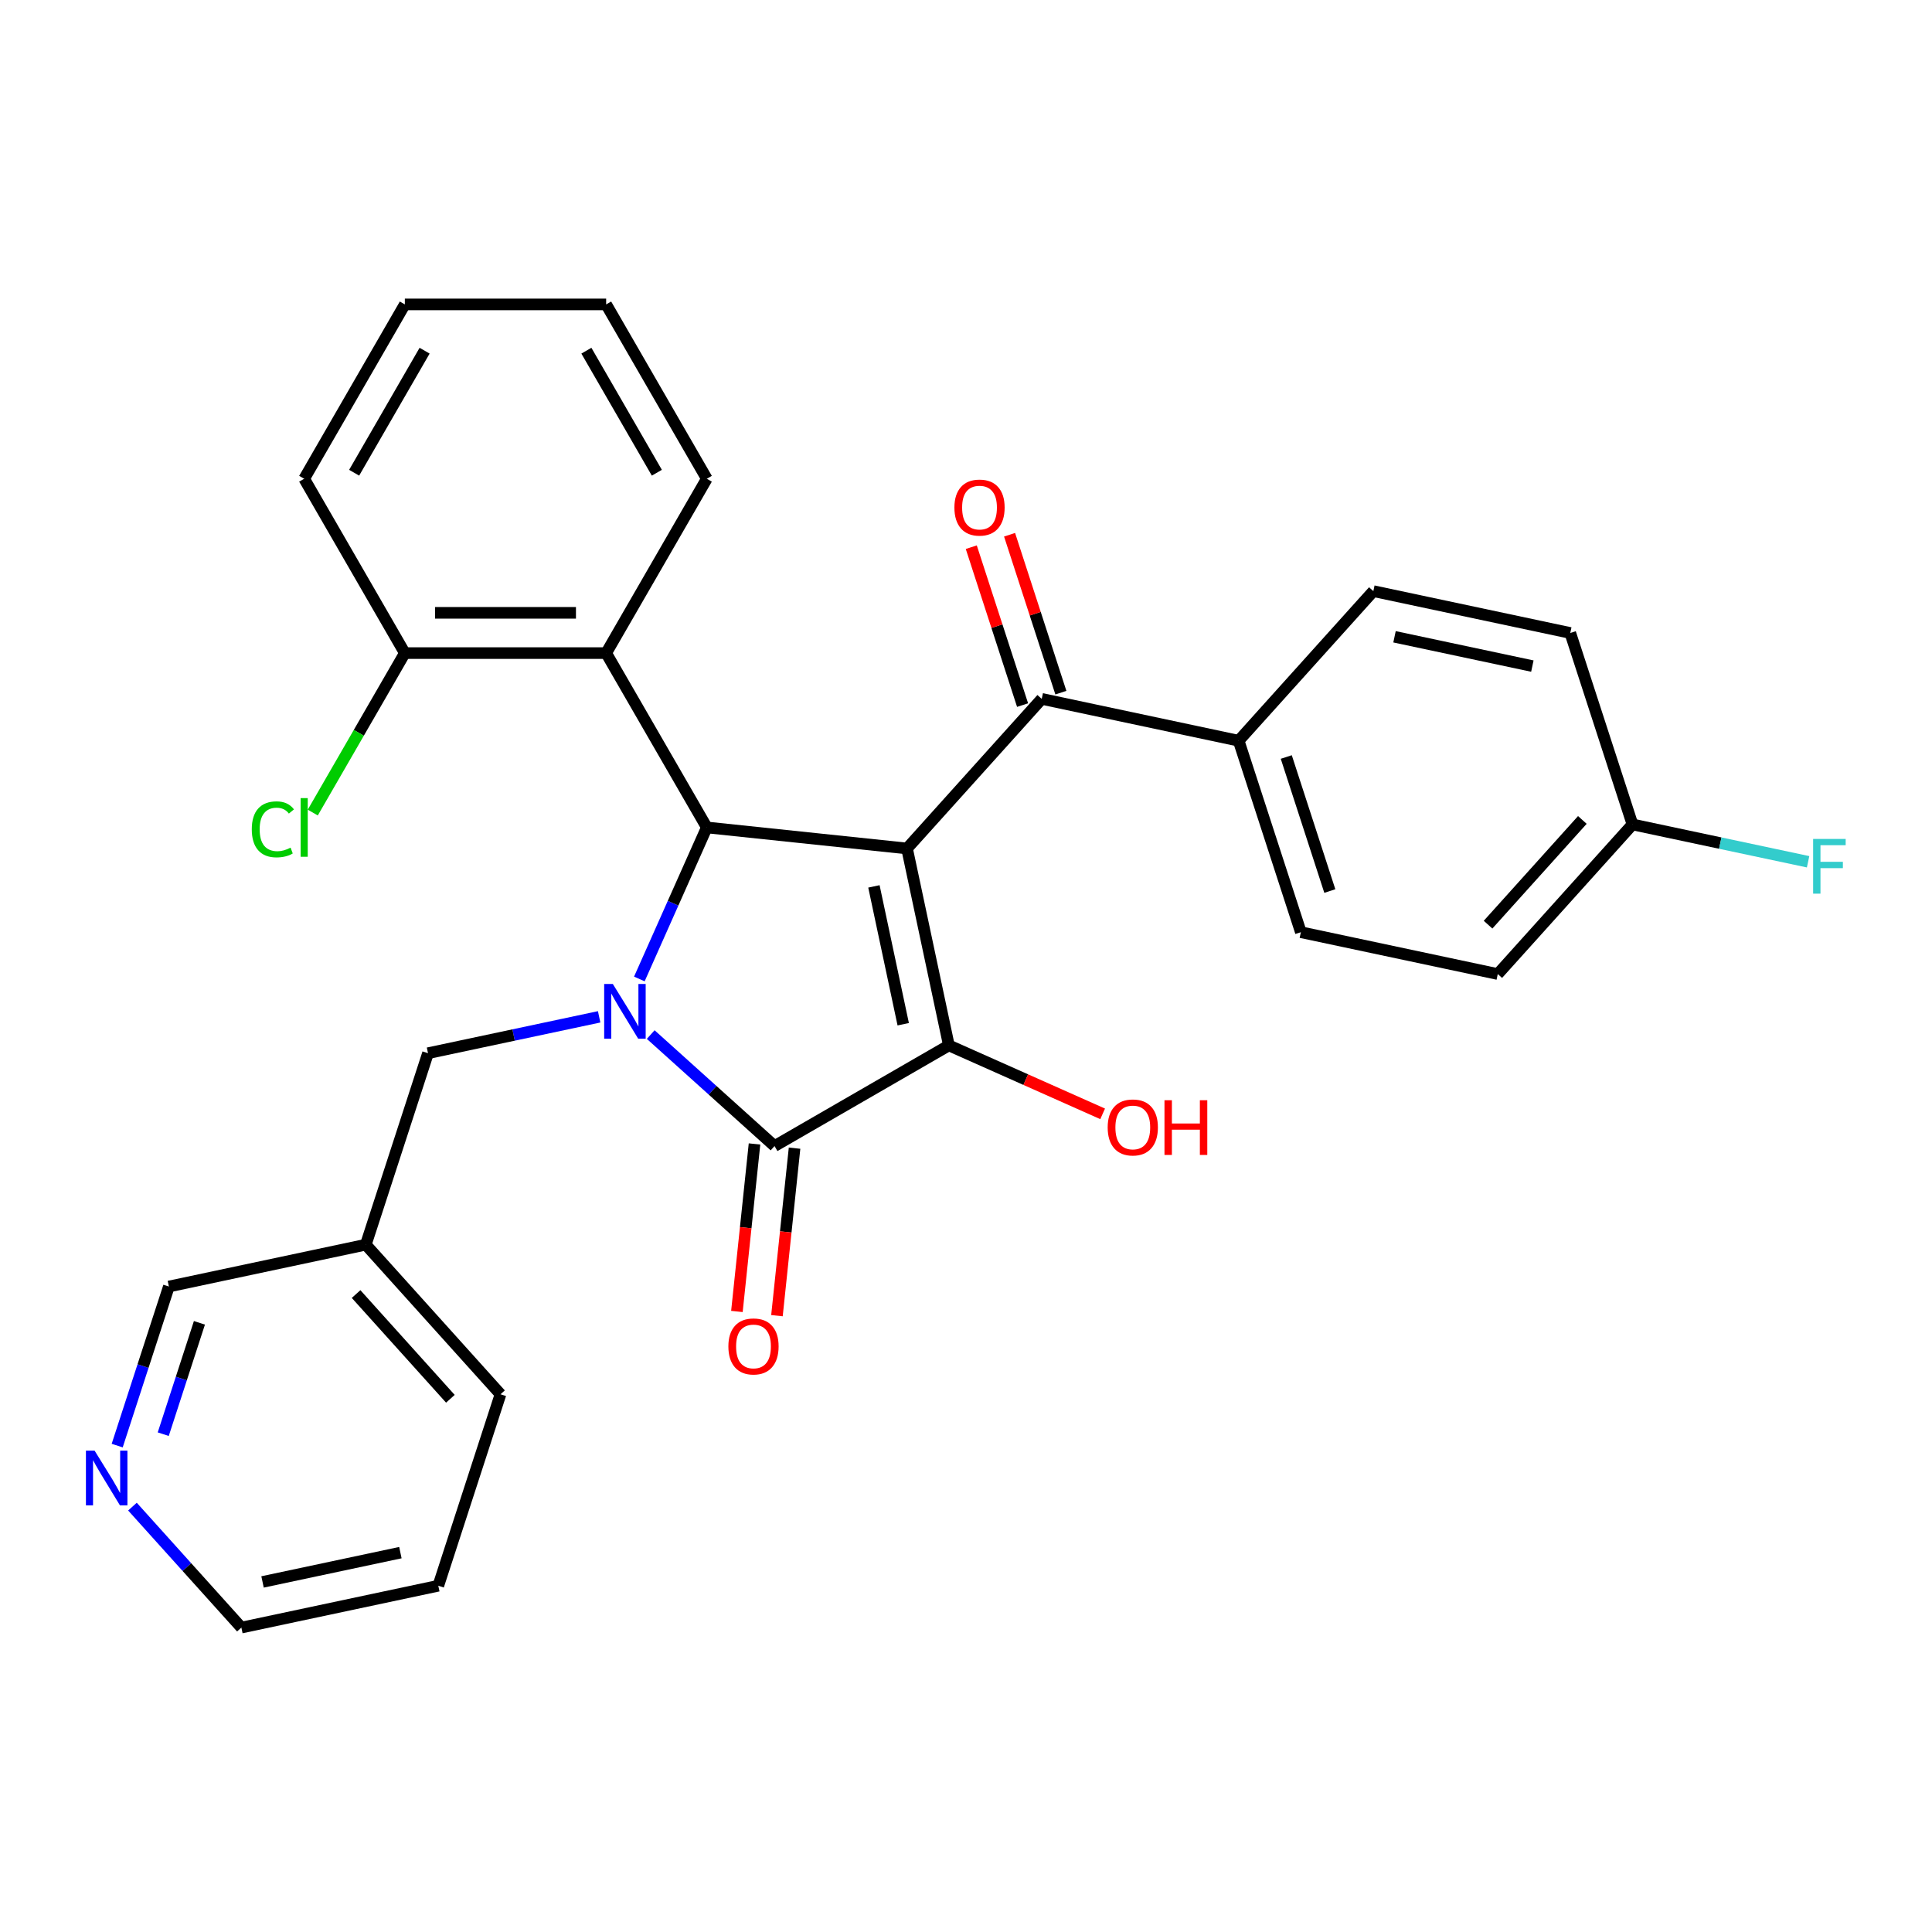 <?xml version='1.0' encoding='iso-8859-1'?>
<svg version='1.1' baseProfile='full'
              xmlns='http://www.w3.org/2000/svg'
                      xmlns:rdkit='http://www.rdkit.org/xml'
                      xmlns:xlink='http://www.w3.org/1999/xlink'
                  xml:space='preserve'
width='1000px' height='1000px' viewBox='0 0 1000 1000'>
<!-- END OF HEADER -->
<rect style='opacity:1.0;fill:#FFFFFF;stroke:none' width='1000' height='1000' x='0' y='0'> </rect>
<path class='bond-1' d='M 469.474,439.173 L 491.139,541.097' style='fill:none;fill-rule:evenodd;stroke:#000000;stroke-width:6px;stroke-linecap:butt;stroke-linejoin:miter;stroke-opacity:1' />
<path class='bond-1' d='M 452.339,458.795 L 467.504,530.141' style='fill:none;fill-rule:evenodd;stroke:#000000;stroke-width:6px;stroke-linecap:butt;stroke-linejoin:miter;stroke-opacity:1' />
<path class='bond-3' d='M 469.474,439.173 L 365.844,428.281' style='fill:none;fill-rule:evenodd;stroke:#000000;stroke-width:6px;stroke-linecap:butt;stroke-linejoin:miter;stroke-opacity:1' />
<path class='bond-4' d='M 469.474,439.173 L 539.198,361.737' style='fill:none;fill-rule:evenodd;stroke:#000000;stroke-width:6px;stroke-linecap:butt;stroke-linejoin:miter;stroke-opacity:1' />
<path class='bond-0' d='M 330.926,506.708 L 348.385,467.495' style='fill:none;fill-rule:evenodd;stroke:#0000FF;stroke-width:6px;stroke-linecap:butt;stroke-linejoin:miter;stroke-opacity:1' />
<path class='bond-0' d='M 348.385,467.495 L 365.844,428.281' style='fill:none;fill-rule:evenodd;stroke:#000000;stroke-width:6px;stroke-linecap:butt;stroke-linejoin:miter;stroke-opacity:1' />
<path class='bond-6' d='M 310.117,526.31 L 265.828,535.724' style='fill:none;fill-rule:evenodd;stroke:#0000FF;stroke-width:6px;stroke-linecap:butt;stroke-linejoin:miter;stroke-opacity:1' />
<path class='bond-6' d='M 265.828,535.724 L 221.538,545.138' style='fill:none;fill-rule:evenodd;stroke:#000000;stroke-width:6px;stroke-linecap:butt;stroke-linejoin:miter;stroke-opacity:1' />
<path class='bond-29' d='M 336.807,535.489 L 368.853,564.343' style='fill:none;fill-rule:evenodd;stroke:#0000FF;stroke-width:6px;stroke-linecap:butt;stroke-linejoin:miter;stroke-opacity:1' />
<path class='bond-29' d='M 368.853,564.343 L 400.898,593.197' style='fill:none;fill-rule:evenodd;stroke:#000000;stroke-width:6px;stroke-linecap:butt;stroke-linejoin:miter;stroke-opacity:1' />
<path class='bond-2' d='M 491.139,541.097 L 400.898,593.197' style='fill:none;fill-rule:evenodd;stroke:#000000;stroke-width:6px;stroke-linecap:butt;stroke-linejoin:miter;stroke-opacity:1' />
<path class='bond-11' d='M 491.139,541.097 L 530.933,558.814' style='fill:none;fill-rule:evenodd;stroke:#000000;stroke-width:6px;stroke-linecap:butt;stroke-linejoin:miter;stroke-opacity:1' />
<path class='bond-11' d='M 530.933,558.814 L 570.726,576.531' style='fill:none;fill-rule:evenodd;stroke:#FF0000;stroke-width:6px;stroke-linecap:butt;stroke-linejoin:miter;stroke-opacity:1' />
<path class='bond-7' d='M 390.535,592.108 L 385.979,635.461' style='fill:none;fill-rule:evenodd;stroke:#000000;stroke-width:6px;stroke-linecap:butt;stroke-linejoin:miter;stroke-opacity:1' />
<path class='bond-7' d='M 385.979,635.461 L 381.422,678.813' style='fill:none;fill-rule:evenodd;stroke:#FF0000;stroke-width:6px;stroke-linecap:butt;stroke-linejoin:miter;stroke-opacity:1' />
<path class='bond-7' d='M 411.261,594.287 L 406.705,637.639' style='fill:none;fill-rule:evenodd;stroke:#000000;stroke-width:6px;stroke-linecap:butt;stroke-linejoin:miter;stroke-opacity:1' />
<path class='bond-7' d='M 406.705,637.639 L 402.148,680.992' style='fill:none;fill-rule:evenodd;stroke:#FF0000;stroke-width:6px;stroke-linecap:butt;stroke-linejoin:miter;stroke-opacity:1' />
<path class='bond-5' d='M 365.844,428.281 L 313.744,338.041' style='fill:none;fill-rule:evenodd;stroke:#000000;stroke-width:6px;stroke-linecap:butt;stroke-linejoin:miter;stroke-opacity:1' />
<path class='bond-8' d='M 539.198,361.737 L 641.122,383.401' style='fill:none;fill-rule:evenodd;stroke:#000000;stroke-width:6px;stroke-linecap:butt;stroke-linejoin:miter;stroke-opacity:1' />
<path class='bond-10' d='M 549.108,358.517 L 535.83,317.649' style='fill:none;fill-rule:evenodd;stroke:#000000;stroke-width:6px;stroke-linecap:butt;stroke-linejoin:miter;stroke-opacity:1' />
<path class='bond-10' d='M 535.83,317.649 L 522.551,276.781' style='fill:none;fill-rule:evenodd;stroke:#FF0000;stroke-width:6px;stroke-linecap:butt;stroke-linejoin:miter;stroke-opacity:1' />
<path class='bond-10' d='M 529.288,364.957 L 516.009,324.089' style='fill:none;fill-rule:evenodd;stroke:#000000;stroke-width:6px;stroke-linecap:butt;stroke-linejoin:miter;stroke-opacity:1' />
<path class='bond-10' d='M 516.009,324.089 L 502.731,283.221' style='fill:none;fill-rule:evenodd;stroke:#FF0000;stroke-width:6px;stroke-linecap:butt;stroke-linejoin:miter;stroke-opacity:1' />
<path class='bond-9' d='M 313.744,338.041 L 209.543,338.041' style='fill:none;fill-rule:evenodd;stroke:#000000;stroke-width:6px;stroke-linecap:butt;stroke-linejoin:miter;stroke-opacity:1' />
<path class='bond-9' d='M 298.114,317.2 L 225.173,317.2' style='fill:none;fill-rule:evenodd;stroke:#000000;stroke-width:6px;stroke-linecap:butt;stroke-linejoin:miter;stroke-opacity:1' />
<path class='bond-21' d='M 313.744,338.041 L 365.844,247.8' style='fill:none;fill-rule:evenodd;stroke:#000000;stroke-width:6px;stroke-linecap:butt;stroke-linejoin:miter;stroke-opacity:1' />
<path class='bond-13' d='M 221.538,545.138 L 189.338,644.239' style='fill:none;fill-rule:evenodd;stroke:#000000;stroke-width:6px;stroke-linecap:butt;stroke-linejoin:miter;stroke-opacity:1' />
<path class='bond-14' d='M 641.122,383.401 L 673.322,482.502' style='fill:none;fill-rule:evenodd;stroke:#000000;stroke-width:6px;stroke-linecap:butt;stroke-linejoin:miter;stroke-opacity:1' />
<path class='bond-14' d='M 665.772,391.826 L 688.312,461.197' style='fill:none;fill-rule:evenodd;stroke:#000000;stroke-width:6px;stroke-linecap:butt;stroke-linejoin:miter;stroke-opacity:1' />
<path class='bond-15' d='M 641.122,383.401 L 710.846,305.965' style='fill:none;fill-rule:evenodd;stroke:#000000;stroke-width:6px;stroke-linecap:butt;stroke-linejoin:miter;stroke-opacity:1' />
<path class='bond-17' d='M 209.543,338.041 L 185.715,379.311' style='fill:none;fill-rule:evenodd;stroke:#000000;stroke-width:6px;stroke-linecap:butt;stroke-linejoin:miter;stroke-opacity:1' />
<path class='bond-17' d='M 185.715,379.311 L 161.888,420.582' style='fill:none;fill-rule:evenodd;stroke:#00CC00;stroke-width:6px;stroke-linecap:butt;stroke-linejoin:miter;stroke-opacity:1' />
<path class='bond-24' d='M 209.543,338.041 L 157.443,247.8' style='fill:none;fill-rule:evenodd;stroke:#000000;stroke-width:6px;stroke-linecap:butt;stroke-linejoin:miter;stroke-opacity:1' />
<path class='bond-12' d='M 60.662,748.239 L 74.038,707.071' style='fill:none;fill-rule:evenodd;stroke:#0000FF;stroke-width:6px;stroke-linecap:butt;stroke-linejoin:miter;stroke-opacity:1' />
<path class='bond-12' d='M 74.038,707.071 L 87.415,665.903' style='fill:none;fill-rule:evenodd;stroke:#000000;stroke-width:6px;stroke-linecap:butt;stroke-linejoin:miter;stroke-opacity:1' />
<path class='bond-12' d='M 84.495,742.329 L 93.858,713.511' style='fill:none;fill-rule:evenodd;stroke:#0000FF;stroke-width:6px;stroke-linecap:butt;stroke-linejoin:miter;stroke-opacity:1' />
<path class='bond-12' d='M 93.858,713.511 L 103.222,684.694' style='fill:none;fill-rule:evenodd;stroke:#000000;stroke-width:6px;stroke-linecap:butt;stroke-linejoin:miter;stroke-opacity:1' />
<path class='bond-32' d='M 68.56,779.825 L 96.749,811.133' style='fill:none;fill-rule:evenodd;stroke:#0000FF;stroke-width:6px;stroke-linecap:butt;stroke-linejoin:miter;stroke-opacity:1' />
<path class='bond-32' d='M 96.749,811.133 L 124.939,842.441' style='fill:none;fill-rule:evenodd;stroke:#000000;stroke-width:6px;stroke-linecap:butt;stroke-linejoin:miter;stroke-opacity:1' />
<path class='bond-22' d='M 189.338,644.239 L 87.415,665.903' style='fill:none;fill-rule:evenodd;stroke:#000000;stroke-width:6px;stroke-linecap:butt;stroke-linejoin:miter;stroke-opacity:1' />
<path class='bond-25' d='M 189.338,644.239 L 259.062,721.675' style='fill:none;fill-rule:evenodd;stroke:#000000;stroke-width:6px;stroke-linecap:butt;stroke-linejoin:miter;stroke-opacity:1' />
<path class='bond-25' d='M 184.31,669.799 L 233.116,724.005' style='fill:none;fill-rule:evenodd;stroke:#000000;stroke-width:6px;stroke-linecap:butt;stroke-linejoin:miter;stroke-opacity:1' />
<path class='bond-18' d='M 673.322,482.502 L 775.246,504.167' style='fill:none;fill-rule:evenodd;stroke:#000000;stroke-width:6px;stroke-linecap:butt;stroke-linejoin:miter;stroke-opacity:1' />
<path class='bond-19' d='M 710.846,305.965 L 812.77,327.63' style='fill:none;fill-rule:evenodd;stroke:#000000;stroke-width:6px;stroke-linecap:butt;stroke-linejoin:miter;stroke-opacity:1' />
<path class='bond-19' d='M 721.802,329.599 L 793.149,344.765' style='fill:none;fill-rule:evenodd;stroke:#000000;stroke-width:6px;stroke-linecap:butt;stroke-linejoin:miter;stroke-opacity:1' />
<path class='bond-16' d='M 844.97,426.73 L 812.77,327.63' style='fill:none;fill-rule:evenodd;stroke:#000000;stroke-width:6px;stroke-linecap:butt;stroke-linejoin:miter;stroke-opacity:1' />
<path class='bond-20' d='M 844.97,426.73 L 890.419,436.391' style='fill:none;fill-rule:evenodd;stroke:#000000;stroke-width:6px;stroke-linecap:butt;stroke-linejoin:miter;stroke-opacity:1' />
<path class='bond-20' d='M 890.419,436.391 L 935.869,446.052' style='fill:none;fill-rule:evenodd;stroke:#33CCCC;stroke-width:6px;stroke-linecap:butt;stroke-linejoin:miter;stroke-opacity:1' />
<path class='bond-30' d='M 844.97,426.73 L 775.246,504.167' style='fill:none;fill-rule:evenodd;stroke:#000000;stroke-width:6px;stroke-linecap:butt;stroke-linejoin:miter;stroke-opacity:1' />
<path class='bond-30' d='M 819.024,424.401 L 770.217,478.607' style='fill:none;fill-rule:evenodd;stroke:#000000;stroke-width:6px;stroke-linecap:butt;stroke-linejoin:miter;stroke-opacity:1' />
<path class='bond-26' d='M 365.844,247.8 L 313.744,157.559' style='fill:none;fill-rule:evenodd;stroke:#000000;stroke-width:6px;stroke-linecap:butt;stroke-linejoin:miter;stroke-opacity:1' />
<path class='bond-26' d='M 339.981,244.684 L 303.511,181.516' style='fill:none;fill-rule:evenodd;stroke:#000000;stroke-width:6px;stroke-linecap:butt;stroke-linejoin:miter;stroke-opacity:1' />
<path class='bond-23' d='M 124.939,842.441 L 226.862,820.776' style='fill:none;fill-rule:evenodd;stroke:#000000;stroke-width:6px;stroke-linecap:butt;stroke-linejoin:miter;stroke-opacity:1' />
<path class='bond-23' d='M 135.894,818.806 L 207.241,803.641' style='fill:none;fill-rule:evenodd;stroke:#000000;stroke-width:6px;stroke-linecap:butt;stroke-linejoin:miter;stroke-opacity:1' />
<path class='bond-31' d='M 157.443,247.8 L 209.543,157.559' style='fill:none;fill-rule:evenodd;stroke:#000000;stroke-width:6px;stroke-linecap:butt;stroke-linejoin:miter;stroke-opacity:1' />
<path class='bond-31' d='M 183.306,244.684 L 219.776,181.516' style='fill:none;fill-rule:evenodd;stroke:#000000;stroke-width:6px;stroke-linecap:butt;stroke-linejoin:miter;stroke-opacity:1' />
<path class='bond-27' d='M 259.062,721.675 L 226.862,820.776' style='fill:none;fill-rule:evenodd;stroke:#000000;stroke-width:6px;stroke-linecap:butt;stroke-linejoin:miter;stroke-opacity:1' />
<path class='bond-28' d='M 313.744,157.559 L 209.543,157.559' style='fill:none;fill-rule:evenodd;stroke:#000000;stroke-width:6px;stroke-linecap:butt;stroke-linejoin:miter;stroke-opacity:1' />
<path  class='atom-1' d='M 317.202 509.313
L 326.482 524.313
Q 327.402 525.793, 328.882 528.473
Q 330.362 531.153, 330.442 531.313
L 330.442 509.313
L 334.202 509.313
L 334.202 537.633
L 330.322 537.633
L 320.362 521.233
Q 319.202 519.313, 317.962 517.113
Q 316.762 514.913, 316.402 514.233
L 316.402 537.633
L 312.722 537.633
L 312.722 509.313
L 317.202 509.313
' fill='#0000FF'/>
<path  class='atom-8' d='M 377.006 696.907
Q 377.006 690.107, 380.366 686.307
Q 383.726 682.507, 390.006 682.507
Q 396.286 682.507, 399.646 686.307
Q 403.006 690.107, 403.006 696.907
Q 403.006 703.787, 399.606 707.707
Q 396.206 711.587, 390.006 711.587
Q 383.766 711.587, 380.366 707.707
Q 377.006 703.827, 377.006 696.907
M 390.006 708.387
Q 394.326 708.387, 396.646 705.507
Q 399.006 702.587, 399.006 696.907
Q 399.006 691.347, 396.646 688.547
Q 394.326 685.707, 390.006 685.707
Q 385.686 685.707, 383.326 688.507
Q 381.006 691.307, 381.006 696.907
Q 381.006 702.627, 383.326 705.507
Q 385.686 708.387, 390.006 708.387
' fill='#FF0000'/>
<path  class='atom-11' d='M 493.999 262.716
Q 493.999 255.916, 497.359 252.116
Q 500.719 248.316, 506.999 248.316
Q 513.279 248.316, 516.639 252.116
Q 519.999 255.916, 519.999 262.716
Q 519.999 269.596, 516.599 273.516
Q 513.199 277.396, 506.999 277.396
Q 500.759 277.396, 497.359 273.516
Q 493.999 269.636, 493.999 262.716
M 506.999 274.196
Q 511.319 274.196, 513.639 271.316
Q 515.999 268.396, 515.999 262.716
Q 515.999 257.156, 513.639 254.356
Q 511.319 251.516, 506.999 251.516
Q 502.679 251.516, 500.319 254.316
Q 497.999 257.116, 497.999 262.716
Q 497.999 268.436, 500.319 271.316
Q 502.679 274.196, 506.999 274.196
' fill='#FF0000'/>
<path  class='atom-12' d='M 573.331 583.559
Q 573.331 576.759, 576.691 572.959
Q 580.051 569.159, 586.331 569.159
Q 592.611 569.159, 595.971 572.959
Q 599.331 576.759, 599.331 583.559
Q 599.331 590.439, 595.931 594.359
Q 592.531 598.239, 586.331 598.239
Q 580.091 598.239, 576.691 594.359
Q 573.331 590.479, 573.331 583.559
M 586.331 595.039
Q 590.651 595.039, 592.971 592.159
Q 595.331 589.239, 595.331 583.559
Q 595.331 577.999, 592.971 575.199
Q 590.651 572.359, 586.331 572.359
Q 582.011 572.359, 579.651 575.159
Q 577.331 577.959, 577.331 583.559
Q 577.331 589.279, 579.651 592.159
Q 582.011 595.039, 586.331 595.039
' fill='#FF0000'/>
<path  class='atom-12' d='M 602.731 569.479
L 606.571 569.479
L 606.571 581.519
L 621.051 581.519
L 621.051 569.479
L 624.891 569.479
L 624.891 597.799
L 621.051 597.799
L 621.051 584.719
L 606.571 584.719
L 606.571 597.799
L 602.731 597.799
L 602.731 569.479
' fill='#FF0000'/>
<path  class='atom-13' d='M 48.955 750.844
L 58.235 765.844
Q 59.155 767.324, 60.635 770.004
Q 62.115 772.684, 62.195 772.844
L 62.195 750.844
L 65.955 750.844
L 65.955 779.164
L 62.075 779.164
L 52.115 762.764
Q 50.955 760.844, 49.715 758.644
Q 48.515 756.444, 48.155 755.764
L 48.155 779.164
L 44.475 779.164
L 44.475 750.844
L 48.955 750.844
' fill='#0000FF'/>
<path  class='atom-18' d='M 130.323 429.261
Q 130.323 422.221, 133.603 418.541
Q 136.923 414.821, 143.203 414.821
Q 149.043 414.821, 152.163 418.941
L 149.523 421.101
Q 147.243 418.101, 143.203 418.101
Q 138.923 418.101, 136.643 420.981
Q 134.403 423.821, 134.403 429.261
Q 134.403 434.861, 136.723 437.741
Q 139.083 440.621, 143.643 440.621
Q 146.763 440.621, 150.403 438.741
L 151.523 441.741
Q 150.043 442.701, 147.803 443.261
Q 145.563 443.821, 143.083 443.821
Q 136.923 443.821, 133.603 440.061
Q 130.323 436.301, 130.323 429.261
' fill='#00CC00'/>
<path  class='atom-18' d='M 155.603 413.101
L 159.283 413.101
L 159.283 443.461
L 155.603 443.461
L 155.603 413.101
' fill='#00CC00'/>
<path  class='atom-21' d='M 938.474 434.235
L 955.314 434.235
L 955.314 437.475
L 942.274 437.475
L 942.274 446.075
L 953.874 446.075
L 953.874 449.355
L 942.274 449.355
L 942.274 462.555
L 938.474 462.555
L 938.474 434.235
' fill='#33CCCC'/>
</svg>
